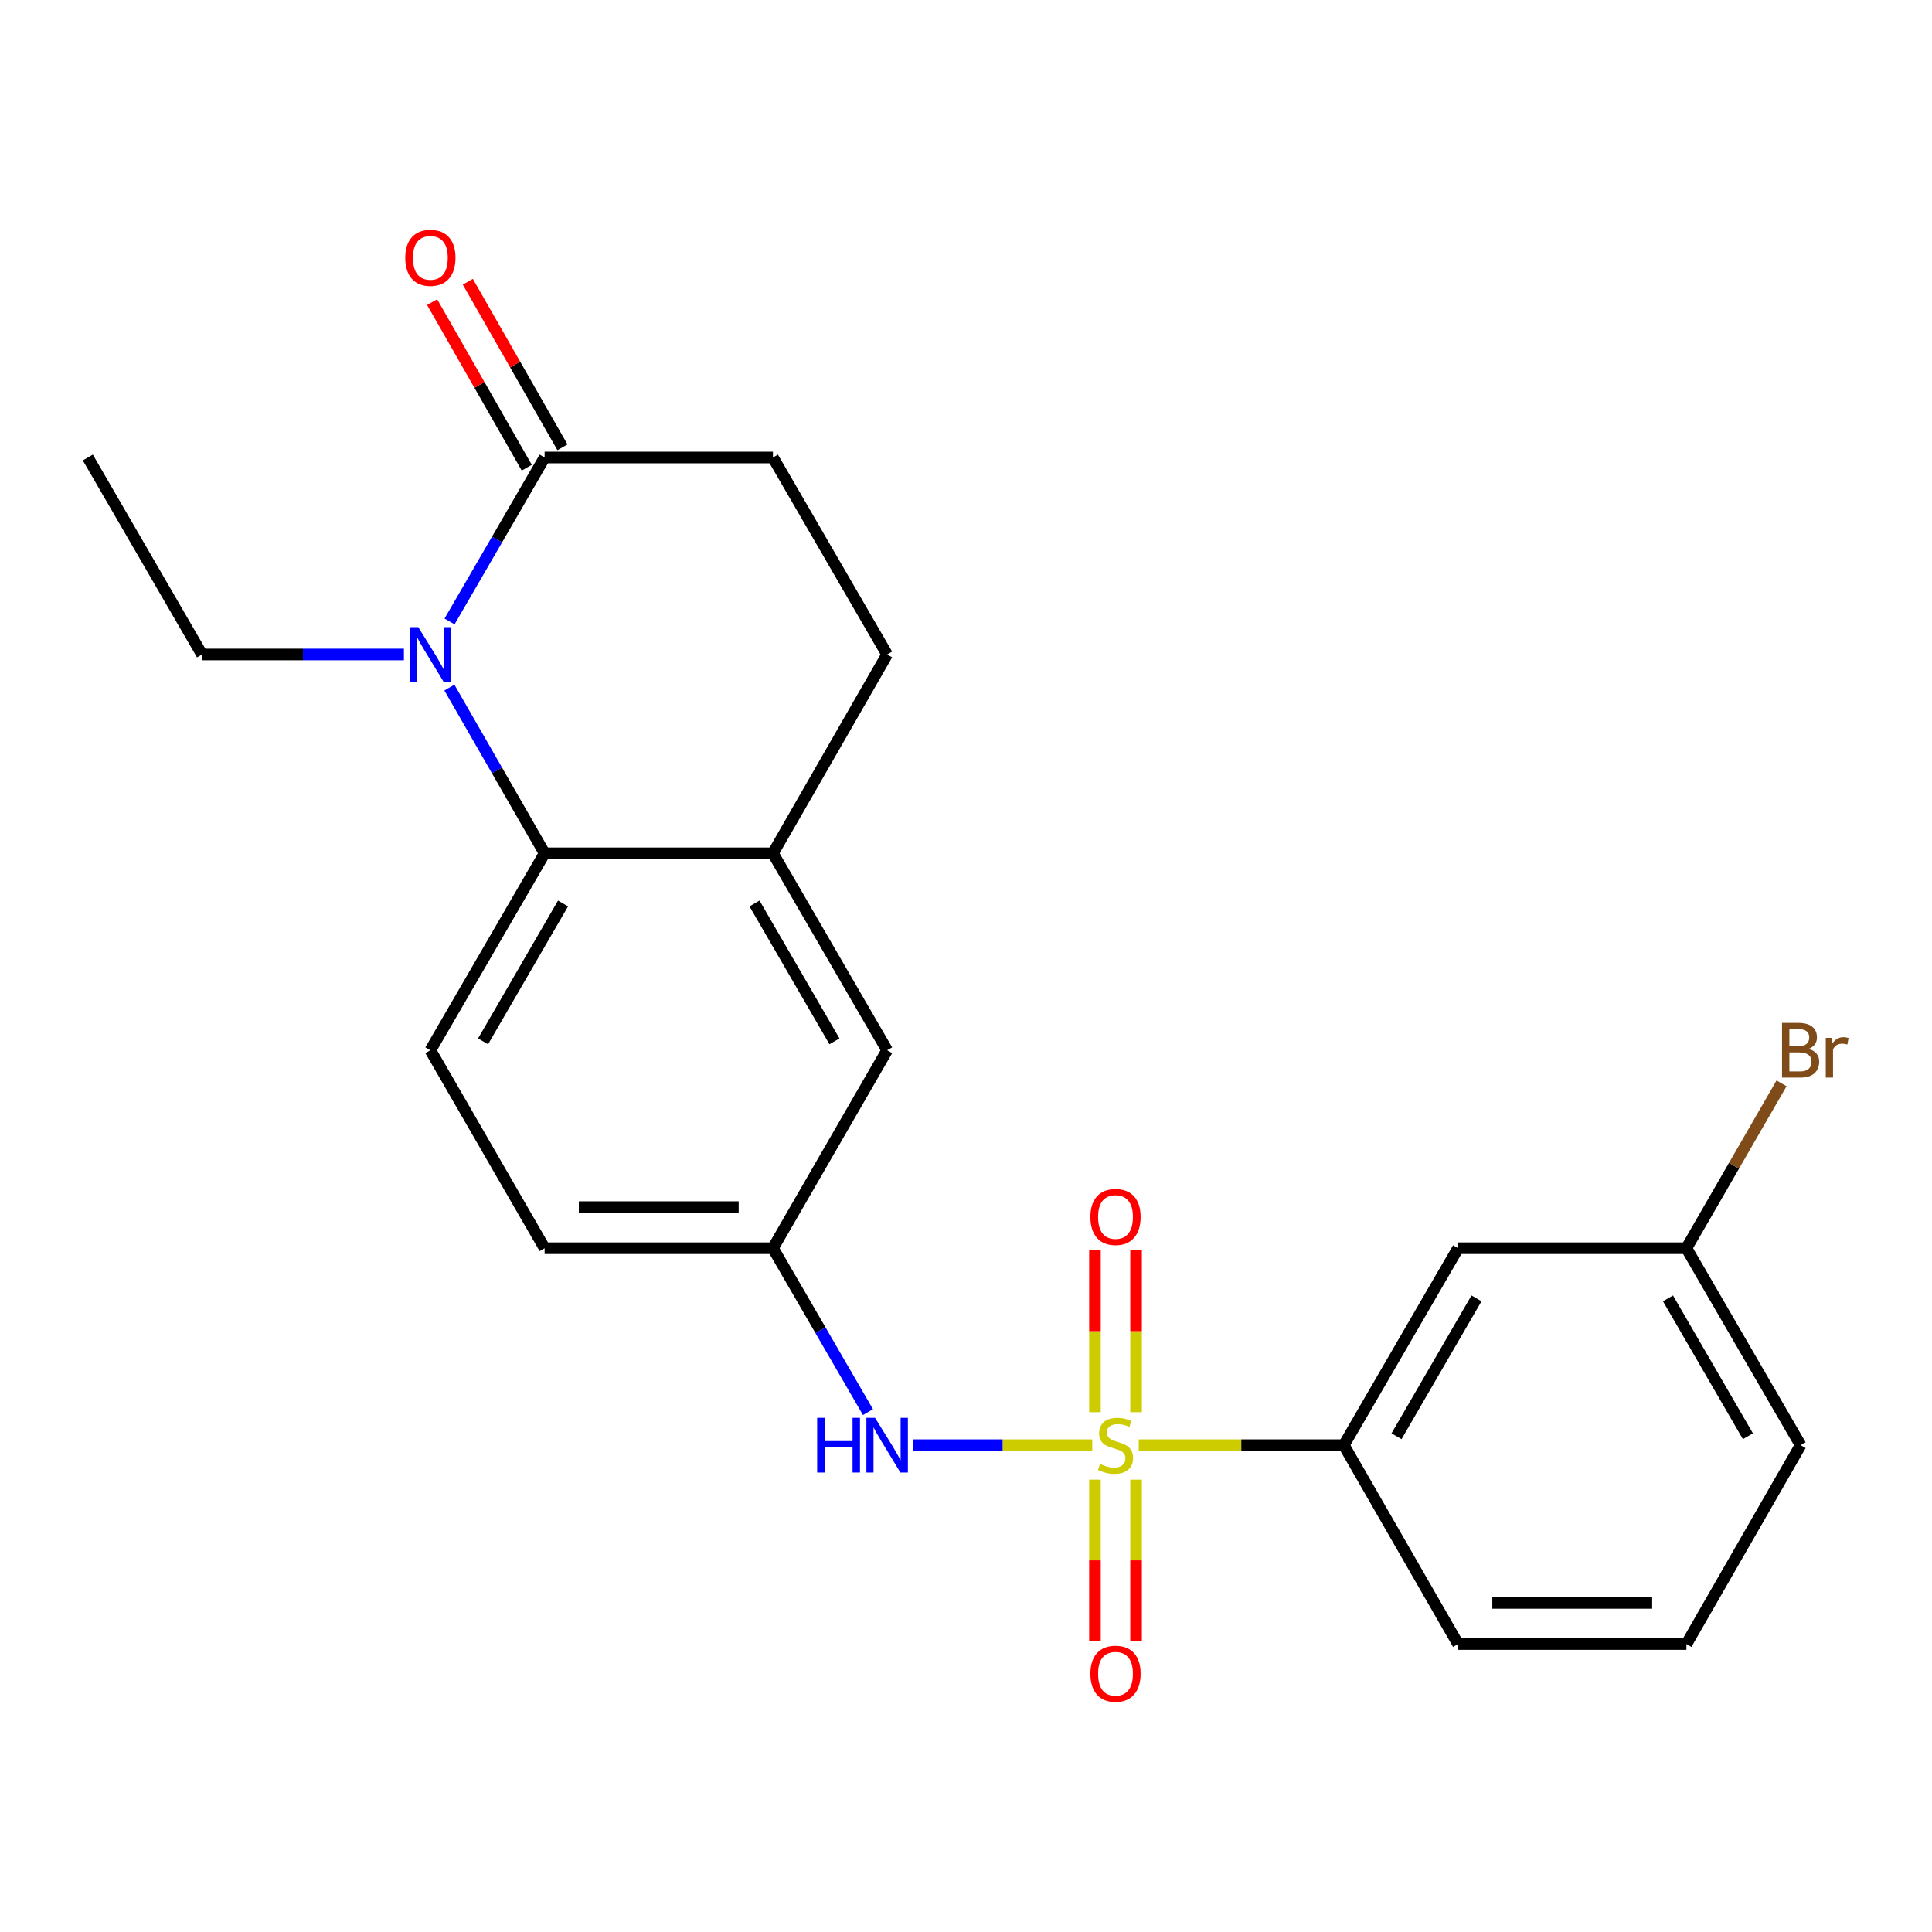 <?xml version='1.0' encoding='iso-8859-1'?>
<svg version='1.1' baseProfile='full'
              xmlns='http://www.w3.org/2000/svg'
                      xmlns:rdkit='http://www.rdkit.org/xml'
                      xmlns:xlink='http://www.w3.org/1999/xlink'
                  xml:space='preserve'
width='1000px' height='1000px' viewBox='0 0 1000 1000'>
<!-- END OF HEADER -->
<rect style='opacity:1.0;fill:#FFFFFF;stroke:none' width='1000' height='1000' x='0' y='0'> </rect>
<path class='bond-3' d='M 565.349,748.021 L 518.963,748.021' style='fill:none;fill-rule:evenodd;stroke:#CCCC00;stroke-width:6px;stroke-linecap:butt;stroke-linejoin:miter;stroke-opacity:1' />
<path class='bond-3' d='M 518.963,748.021 L 472.578,748.021' style='fill:none;fill-rule:evenodd;stroke:#0000FF;stroke-width:6px;stroke-linecap:butt;stroke-linejoin:miter;stroke-opacity:1' />
<path class='bond-4' d='M 589.418,748.021 L 642.489,748.021' style='fill:none;fill-rule:evenodd;stroke:#CCCC00;stroke-width:6px;stroke-linecap:butt;stroke-linejoin:miter;stroke-opacity:1' />
<path class='bond-4' d='M 642.489,748.021 L 695.56,748.021' style='fill:none;fill-rule:evenodd;stroke:#000000;stroke-width:6px;stroke-linecap:butt;stroke-linejoin:miter;stroke-opacity:1' />
<path class='bond-6' d='M 588.023,730.946 L 588.023,689.028' style='fill:none;fill-rule:evenodd;stroke:#CCCC00;stroke-width:6px;stroke-linecap:butt;stroke-linejoin:miter;stroke-opacity:1' />
<path class='bond-6' d='M 588.023,689.028 L 588.023,647.109' style='fill:none;fill-rule:evenodd;stroke:#FF0000;stroke-width:6px;stroke-linecap:butt;stroke-linejoin:miter;stroke-opacity:1' />
<path class='bond-6' d='M 566.745,730.946 L 566.745,689.028' style='fill:none;fill-rule:evenodd;stroke:#CCCC00;stroke-width:6px;stroke-linecap:butt;stroke-linejoin:miter;stroke-opacity:1' />
<path class='bond-6' d='M 566.745,689.028 L 566.745,647.109' style='fill:none;fill-rule:evenodd;stroke:#FF0000;stroke-width:6px;stroke-linecap:butt;stroke-linejoin:miter;stroke-opacity:1' />
<path class='bond-7' d='M 566.745,765.856 L 566.745,807.63' style='fill:none;fill-rule:evenodd;stroke:#CCCC00;stroke-width:6px;stroke-linecap:butt;stroke-linejoin:miter;stroke-opacity:1' />
<path class='bond-7' d='M 566.745,807.63 L 566.745,849.403' style='fill:none;fill-rule:evenodd;stroke:#FF0000;stroke-width:6px;stroke-linecap:butt;stroke-linejoin:miter;stroke-opacity:1' />
<path class='bond-7' d='M 588.023,765.856 L 588.023,807.63' style='fill:none;fill-rule:evenodd;stroke:#CCCC00;stroke-width:6px;stroke-linecap:butt;stroke-linejoin:miter;stroke-opacity:1' />
<path class='bond-7' d='M 588.023,807.63 L 588.023,849.403' style='fill:none;fill-rule:evenodd;stroke:#FF0000;stroke-width:6px;stroke-linecap:butt;stroke-linejoin:miter;stroke-opacity:1' />
<path class='bond-0' d='M 232.601,355.888 L 257.245,398.781' style='fill:none;fill-rule:evenodd;stroke:#0000FF;stroke-width:6px;stroke-linecap:butt;stroke-linejoin:miter;stroke-opacity:1' />
<path class='bond-0' d='M 257.245,398.781 L 281.89,441.675' style='fill:none;fill-rule:evenodd;stroke:#000000;stroke-width:6px;stroke-linecap:butt;stroke-linejoin:miter;stroke-opacity:1' />
<path class='bond-2' d='M 232.681,321.654 L 257.286,279.228' style='fill:none;fill-rule:evenodd;stroke:#0000FF;stroke-width:6px;stroke-linecap:butt;stroke-linejoin:miter;stroke-opacity:1' />
<path class='bond-2' d='M 257.286,279.228 L 281.89,236.803' style='fill:none;fill-rule:evenodd;stroke:#000000;stroke-width:6px;stroke-linecap:butt;stroke-linejoin:miter;stroke-opacity:1' />
<path class='bond-17' d='M 209.065,338.76 L 156.813,338.76' style='fill:none;fill-rule:evenodd;stroke:#0000FF;stroke-width:6px;stroke-linecap:butt;stroke-linejoin:miter;stroke-opacity:1' />
<path class='bond-17' d='M 156.813,338.76 L 104.56,338.76' style='fill:none;fill-rule:evenodd;stroke:#000000;stroke-width:6px;stroke-linecap:butt;stroke-linejoin:miter;stroke-opacity:1' />
<path class='bond-1' d='M 281.89,441.675 L 222.76,543.609' style='fill:none;fill-rule:evenodd;stroke:#000000;stroke-width:6px;stroke-linecap:butt;stroke-linejoin:miter;stroke-opacity:1' />
<path class='bond-1' d='M 291.426,467.642 L 250.035,538.996' style='fill:none;fill-rule:evenodd;stroke:#000000;stroke-width:6px;stroke-linecap:butt;stroke-linejoin:miter;stroke-opacity:1' />
<path class='bond-24' d='M 281.89,441.675 L 400.066,441.675' style='fill:none;fill-rule:evenodd;stroke:#000000;stroke-width:6px;stroke-linecap:butt;stroke-linejoin:miter;stroke-opacity:1' />
<path class='bond-13' d='M 291.126,231.523 L 266.632,188.674' style='fill:none;fill-rule:evenodd;stroke:#000000;stroke-width:6px;stroke-linecap:butt;stroke-linejoin:miter;stroke-opacity:1' />
<path class='bond-13' d='M 266.632,188.674 L 242.137,145.826' style='fill:none;fill-rule:evenodd;stroke:#FF0000;stroke-width:6px;stroke-linecap:butt;stroke-linejoin:miter;stroke-opacity:1' />
<path class='bond-13' d='M 272.653,242.083 L 248.159,199.234' style='fill:none;fill-rule:evenodd;stroke:#000000;stroke-width:6px;stroke-linecap:butt;stroke-linejoin:miter;stroke-opacity:1' />
<path class='bond-13' d='M 248.159,199.234 L 223.664,156.386' style='fill:none;fill-rule:evenodd;stroke:#FF0000;stroke-width:6px;stroke-linecap:butt;stroke-linejoin:miter;stroke-opacity:1' />
<path class='bond-25' d='M 281.89,236.803 L 400.066,236.803' style='fill:none;fill-rule:evenodd;stroke:#000000;stroke-width:6px;stroke-linecap:butt;stroke-linejoin:miter;stroke-opacity:1' />
<path class='bond-10' d='M 449.264,730.915 L 424.665,688.495' style='fill:none;fill-rule:evenodd;stroke:#0000FF;stroke-width:6px;stroke-linecap:butt;stroke-linejoin:miter;stroke-opacity:1' />
<path class='bond-10' d='M 424.665,688.495 L 400.066,646.075' style='fill:none;fill-rule:evenodd;stroke:#000000;stroke-width:6px;stroke-linecap:butt;stroke-linejoin:miter;stroke-opacity:1' />
<path class='bond-9' d='M 695.56,748.021 L 754.69,646.075' style='fill:none;fill-rule:evenodd;stroke:#000000;stroke-width:6px;stroke-linecap:butt;stroke-linejoin:miter;stroke-opacity:1' />
<path class='bond-9' d='M 722.836,743.405 L 764.226,672.043' style='fill:none;fill-rule:evenodd;stroke:#000000;stroke-width:6px;stroke-linecap:butt;stroke-linejoin:miter;stroke-opacity:1' />
<path class='bond-19' d='M 695.56,748.021 L 754.69,850.948' style='fill:none;fill-rule:evenodd;stroke:#000000;stroke-width:6px;stroke-linecap:butt;stroke-linejoin:miter;stroke-opacity:1' />
<path class='bond-5' d='M 400.066,441.675 L 459.184,543.609' style='fill:none;fill-rule:evenodd;stroke:#000000;stroke-width:6px;stroke-linecap:butt;stroke-linejoin:miter;stroke-opacity:1' />
<path class='bond-5' d='M 390.527,467.641 L 431.91,538.994' style='fill:none;fill-rule:evenodd;stroke:#000000;stroke-width:6px;stroke-linecap:butt;stroke-linejoin:miter;stroke-opacity:1' />
<path class='bond-14' d='M 400.066,441.675 L 459.184,338.76' style='fill:none;fill-rule:evenodd;stroke:#000000;stroke-width:6px;stroke-linecap:butt;stroke-linejoin:miter;stroke-opacity:1' />
<path class='bond-8' d='M 222.76,543.609 L 281.89,646.075' style='fill:none;fill-rule:evenodd;stroke:#000000;stroke-width:6px;stroke-linecap:butt;stroke-linejoin:miter;stroke-opacity:1' />
<path class='bond-15' d='M 754.69,646.075 L 872.889,646.075' style='fill:none;fill-rule:evenodd;stroke:#000000;stroke-width:6px;stroke-linecap:butt;stroke-linejoin:miter;stroke-opacity:1' />
<path class='bond-11' d='M 400.066,646.075 L 459.184,543.609' style='fill:none;fill-rule:evenodd;stroke:#000000;stroke-width:6px;stroke-linecap:butt;stroke-linejoin:miter;stroke-opacity:1' />
<path class='bond-16' d='M 400.066,646.075 L 281.89,646.075' style='fill:none;fill-rule:evenodd;stroke:#000000;stroke-width:6px;stroke-linecap:butt;stroke-linejoin:miter;stroke-opacity:1' />
<path class='bond-16' d='M 382.34,624.797 L 299.616,624.797' style='fill:none;fill-rule:evenodd;stroke:#000000;stroke-width:6px;stroke-linecap:butt;stroke-linejoin:miter;stroke-opacity:1' />
<path class='bond-12' d='M 400.066,236.803 L 459.184,338.76' style='fill:none;fill-rule:evenodd;stroke:#000000;stroke-width:6px;stroke-linecap:butt;stroke-linejoin:miter;stroke-opacity:1' />
<path class='bond-18' d='M 872.889,646.075 L 897.506,603.401' style='fill:none;fill-rule:evenodd;stroke:#000000;stroke-width:6px;stroke-linecap:butt;stroke-linejoin:miter;stroke-opacity:1' />
<path class='bond-18' d='M 897.506,603.401 L 922.122,560.727' style='fill:none;fill-rule:evenodd;stroke:#7F4C19;stroke-width:6px;stroke-linecap:butt;stroke-linejoin:miter;stroke-opacity:1' />
<path class='bond-23' d='M 872.889,646.075 L 931.995,748.021' style='fill:none;fill-rule:evenodd;stroke:#000000;stroke-width:6px;stroke-linecap:butt;stroke-linejoin:miter;stroke-opacity:1' />
<path class='bond-23' d='M 863.347,672.04 L 904.721,743.402' style='fill:none;fill-rule:evenodd;stroke:#000000;stroke-width:6px;stroke-linecap:butt;stroke-linejoin:miter;stroke-opacity:1' />
<path class='bond-22' d='M 104.56,338.76 L 45.455,236.803' style='fill:none;fill-rule:evenodd;stroke:#000000;stroke-width:6px;stroke-linecap:butt;stroke-linejoin:miter;stroke-opacity:1' />
<path class='bond-20' d='M 754.69,850.948 L 872.889,850.948' style='fill:none;fill-rule:evenodd;stroke:#000000;stroke-width:6px;stroke-linecap:butt;stroke-linejoin:miter;stroke-opacity:1' />
<path class='bond-20' d='M 772.42,829.67 L 855.16,829.67' style='fill:none;fill-rule:evenodd;stroke:#000000;stroke-width:6px;stroke-linecap:butt;stroke-linejoin:miter;stroke-opacity:1' />
<path class='bond-21' d='M 872.889,850.948 L 931.995,748.021' style='fill:none;fill-rule:evenodd;stroke:#000000;stroke-width:6px;stroke-linecap:butt;stroke-linejoin:miter;stroke-opacity:1' />
<path  class='atom-0' d='M 569.384 757.741
Q 569.704 757.861, 571.024 758.421
Q 572.344 758.981, 573.784 759.341
Q 575.264 759.661, 576.704 759.661
Q 579.384 759.661, 580.944 758.381
Q 582.504 757.061, 582.504 754.781
Q 582.504 753.221, 581.704 752.261
Q 580.944 751.301, 579.744 750.781
Q 578.544 750.261, 576.544 749.661
Q 574.024 748.901, 572.504 748.181
Q 571.024 747.461, 569.944 745.941
Q 568.904 744.421, 568.904 741.861
Q 568.904 738.301, 571.304 736.101
Q 573.744 733.901, 578.544 733.901
Q 581.824 733.901, 585.544 735.461
L 584.624 738.541
Q 581.224 737.141, 578.664 737.141
Q 575.904 737.141, 574.384 738.301
Q 572.864 739.421, 572.904 741.381
Q 572.904 742.901, 573.664 743.821
Q 574.464 744.741, 575.584 745.261
Q 576.744 745.781, 578.664 746.381
Q 581.224 747.181, 582.744 747.981
Q 584.264 748.781, 585.344 750.421
Q 586.464 752.021, 586.464 754.781
Q 586.464 758.701, 583.824 760.821
Q 581.224 762.901, 576.864 762.901
Q 574.344 762.901, 572.424 762.341
Q 570.544 761.821, 568.304 760.901
L 569.384 757.741
' fill='#CCCC00'/>
<path  class='atom-1' d='M 216.5 324.6
L 225.78 339.6
Q 226.7 341.08, 228.18 343.76
Q 229.66 346.44, 229.74 346.6
L 229.74 324.6
L 233.5 324.6
L 233.5 352.92
L 229.62 352.92
L 219.66 336.52
Q 218.5 334.6, 217.26 332.4
Q 216.06 330.2, 215.7 329.52
L 215.7 352.92
L 212.02 352.92
L 212.02 324.6
L 216.5 324.6
' fill='#0000FF'/>
<path  class='atom-4' d='M 422.964 733.861
L 426.804 733.861
L 426.804 745.901
L 441.284 745.901
L 441.284 733.861
L 445.124 733.861
L 445.124 762.181
L 441.284 762.181
L 441.284 749.101
L 426.804 749.101
L 426.804 762.181
L 422.964 762.181
L 422.964 733.861
' fill='#0000FF'/>
<path  class='atom-4' d='M 452.924 733.861
L 462.204 748.861
Q 463.124 750.341, 464.604 753.021
Q 466.084 755.701, 466.164 755.861
L 466.164 733.861
L 469.924 733.861
L 469.924 762.181
L 466.044 762.181
L 456.084 745.781
Q 454.924 743.861, 453.684 741.661
Q 452.484 739.461, 452.124 738.781
L 452.124 762.181
L 448.444 762.181
L 448.444 733.861
L 452.924 733.861
' fill='#0000FF'/>
<path  class='atom-7' d='M 564.384 629.901
Q 564.384 623.101, 567.744 619.301
Q 571.104 615.501, 577.384 615.501
Q 583.664 615.501, 587.024 619.301
Q 590.384 623.101, 590.384 629.901
Q 590.384 636.781, 586.984 640.701
Q 583.584 644.581, 577.384 644.581
Q 571.144 644.581, 567.744 640.701
Q 564.384 636.821, 564.384 629.901
M 577.384 641.381
Q 581.704 641.381, 584.024 638.501
Q 586.384 635.581, 586.384 629.901
Q 586.384 624.341, 584.024 621.541
Q 581.704 618.701, 577.384 618.701
Q 573.064 618.701, 570.704 621.501
Q 568.384 624.301, 568.384 629.901
Q 568.384 635.621, 570.704 638.501
Q 573.064 641.381, 577.384 641.381
' fill='#FF0000'/>
<path  class='atom-8' d='M 564.384 866.313
Q 564.384 859.513, 567.744 855.713
Q 571.104 851.913, 577.384 851.913
Q 583.664 851.913, 587.024 855.713
Q 590.384 859.513, 590.384 866.313
Q 590.384 873.193, 586.984 877.113
Q 583.584 880.993, 577.384 880.993
Q 571.144 880.993, 567.744 877.113
Q 564.384 873.233, 564.384 866.313
M 577.384 877.793
Q 581.704 877.793, 584.024 874.913
Q 586.384 871.993, 586.384 866.313
Q 586.384 860.753, 584.024 857.953
Q 581.704 855.113, 577.384 855.113
Q 573.064 855.113, 570.704 857.913
Q 568.384 860.713, 568.384 866.313
Q 568.384 872.033, 570.704 874.913
Q 573.064 877.793, 577.384 877.793
' fill='#FF0000'/>
<path  class='atom-14' d='M 209.76 133.447
Q 209.76 126.647, 213.12 122.847
Q 216.48 119.047, 222.76 119.047
Q 229.04 119.047, 232.4 122.847
Q 235.76 126.647, 235.76 133.447
Q 235.76 140.327, 232.36 144.247
Q 228.96 148.127, 222.76 148.127
Q 216.52 148.127, 213.12 144.247
Q 209.76 140.367, 209.76 133.447
M 222.76 144.927
Q 227.08 144.927, 229.4 142.047
Q 231.76 139.127, 231.76 133.447
Q 231.76 127.887, 229.4 125.087
Q 227.08 122.247, 222.76 122.247
Q 218.44 122.247, 216.08 125.047
Q 213.76 127.847, 213.76 133.447
Q 213.76 139.167, 216.08 142.047
Q 218.44 144.927, 222.76 144.927
' fill='#FF0000'/>
<path  class='atom-19' d='M 936.135 542.889
Q 938.855 543.649, 940.215 545.329
Q 941.615 546.969, 941.615 549.409
Q 941.615 553.329, 939.095 555.569
Q 936.615 557.769, 931.895 557.769
L 922.375 557.769
L 922.375 529.449
L 930.735 529.449
Q 935.575 529.449, 938.015 531.409
Q 940.455 533.369, 940.455 536.969
Q 940.455 541.249, 936.135 542.889
M 926.175 532.649
L 926.175 541.529
L 930.735 541.529
Q 933.535 541.529, 934.975 540.409
Q 936.455 539.249, 936.455 536.969
Q 936.455 532.649, 930.735 532.649
L 926.175 532.649
M 931.895 554.569
Q 934.655 554.569, 936.135 553.249
Q 937.615 551.929, 937.615 549.409
Q 937.615 547.089, 935.975 545.929
Q 934.375 544.729, 931.295 544.729
L 926.175 544.729
L 926.175 554.569
L 931.895 554.569
' fill='#7F4C19'/>
<path  class='atom-19' d='M 948.055 537.209
L 948.495 540.049
Q 950.655 536.849, 954.175 536.849
Q 955.295 536.849, 956.815 537.249
L 956.215 540.609
Q 954.495 540.209, 953.535 540.209
Q 951.855 540.209, 950.735 540.889
Q 949.655 541.529, 948.775 543.089
L 948.775 557.769
L 945.015 557.769
L 945.015 537.209
L 948.055 537.209
' fill='#7F4C19'/>
</svg>
